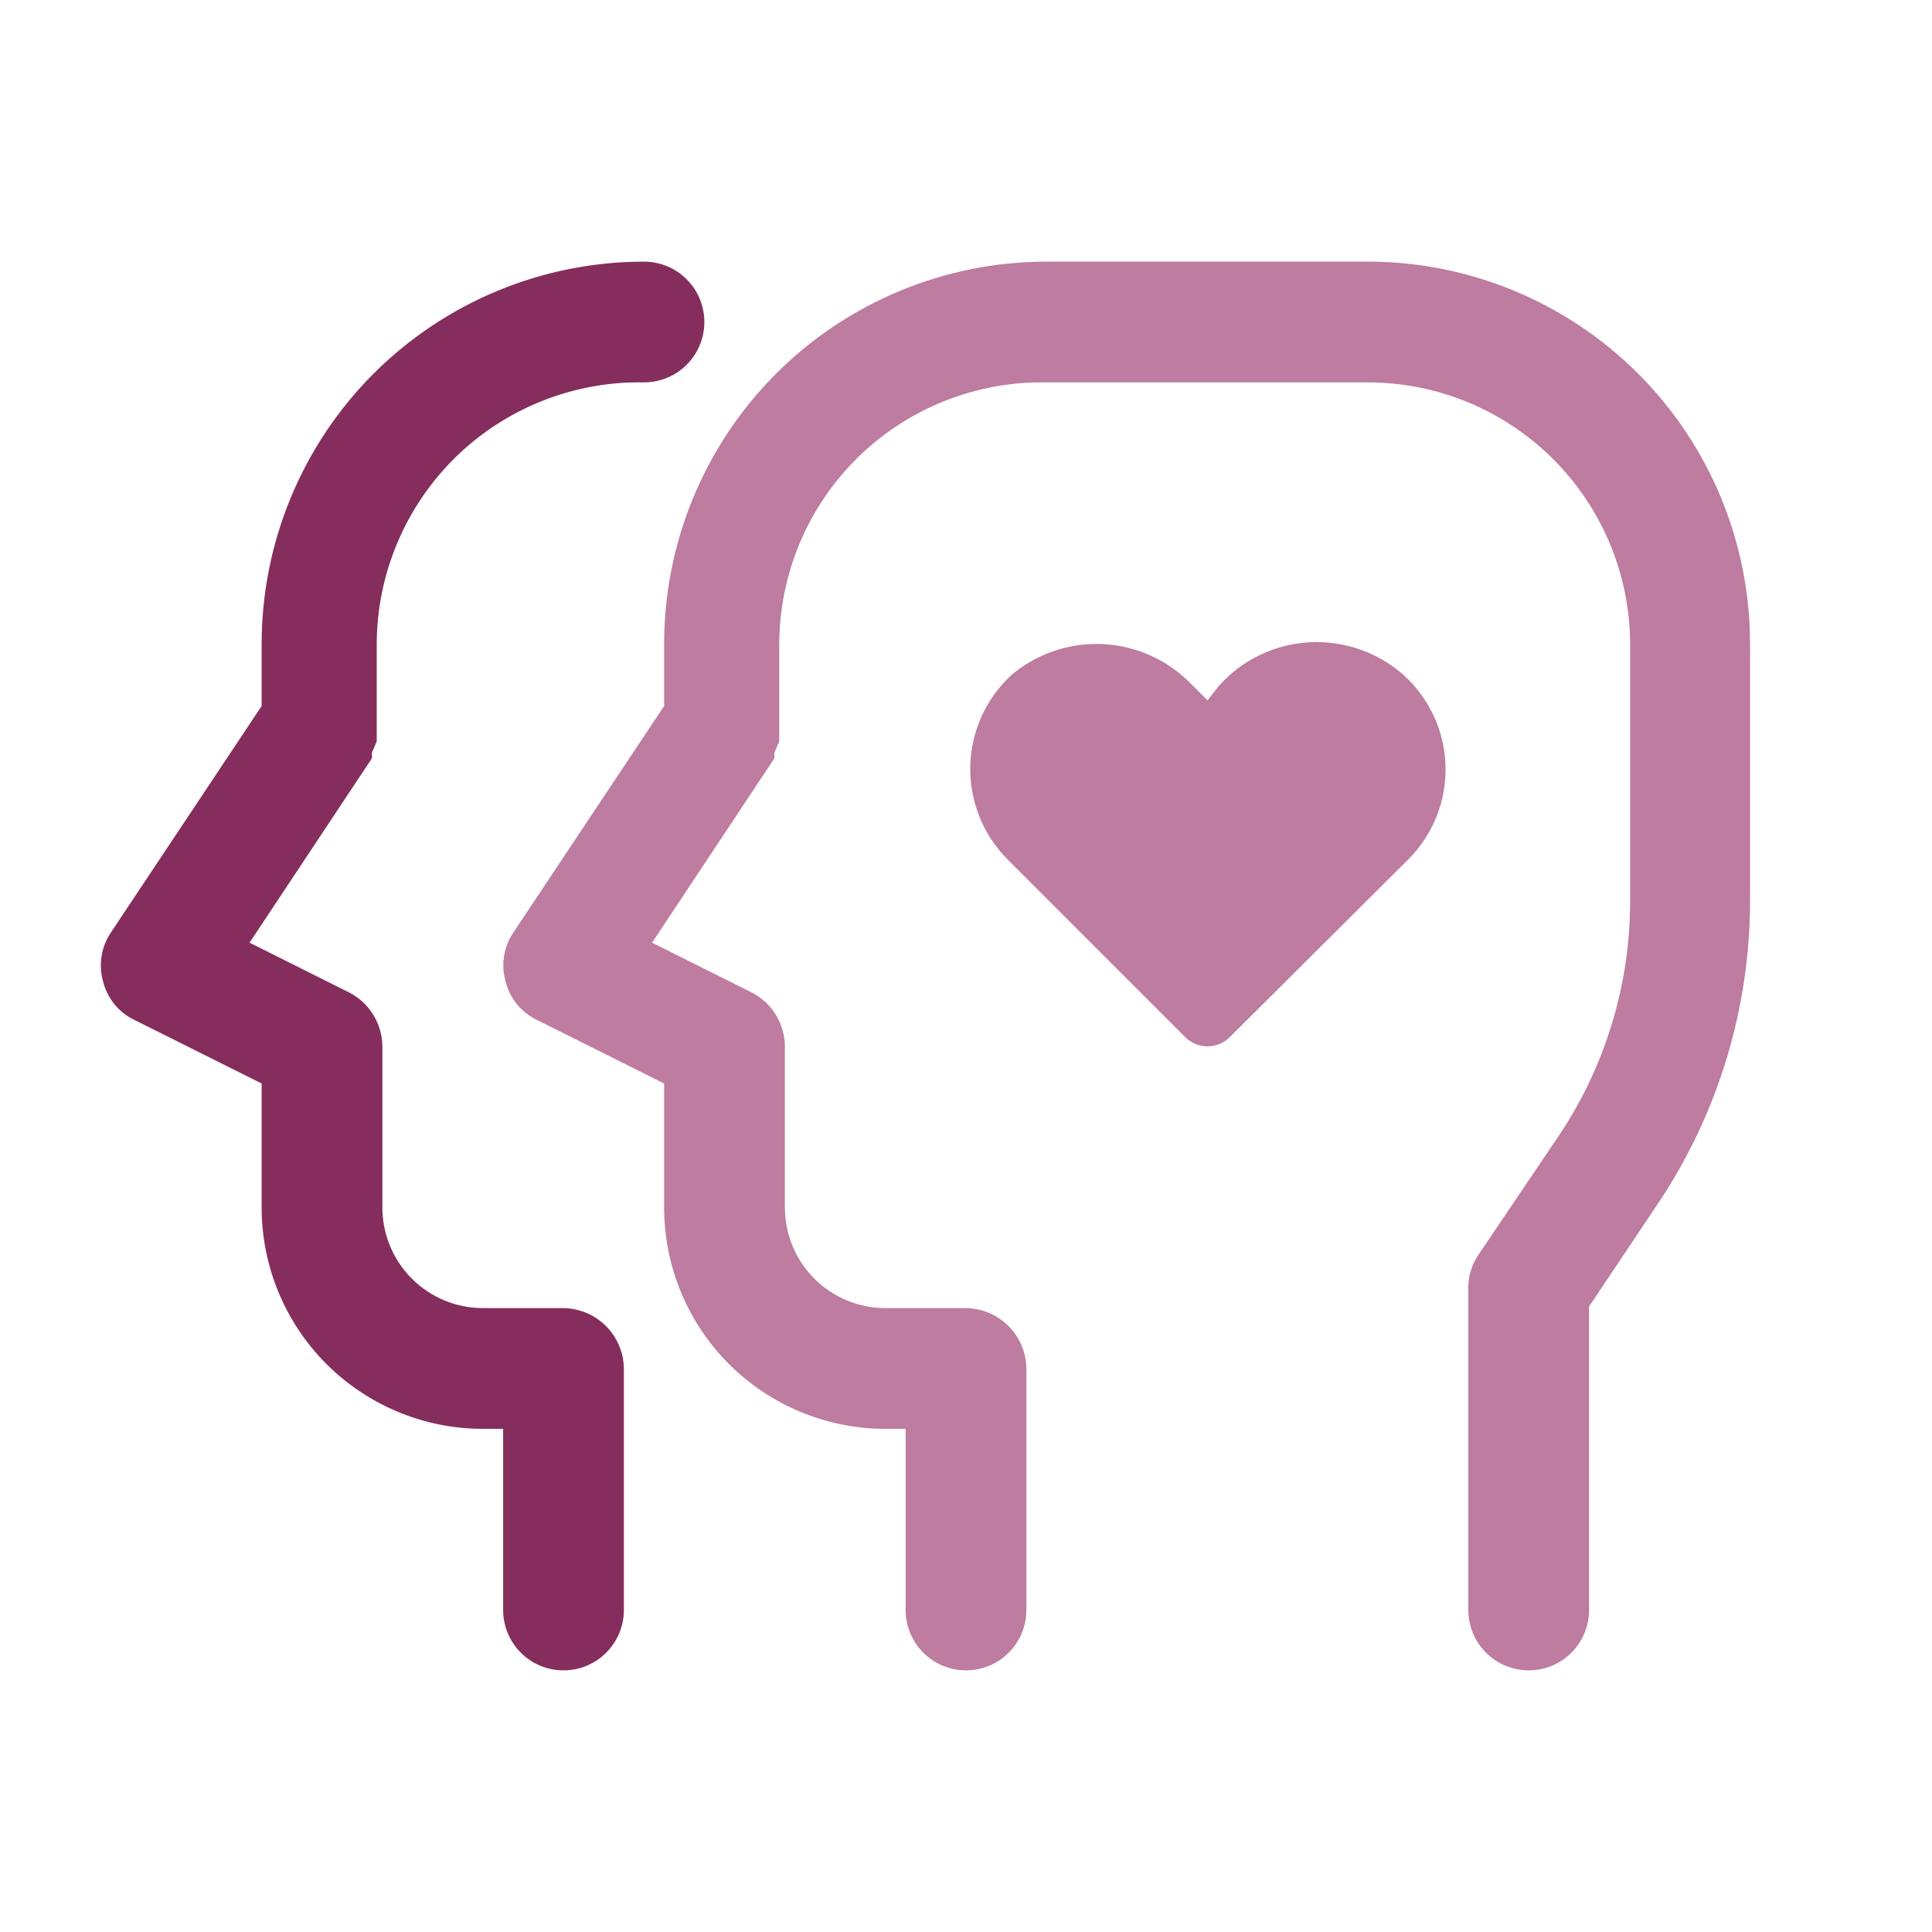 <svg width="40" height="40" viewBox="0 0 40 40" fill="none" xmlns="http://www.w3.org/2000/svg">
<path d="M11.667 27.083H10C9.447 27.083 8.917 26.864 8.527 26.473C8.136 26.082 7.917 25.552 7.917 25V21.667C7.915 21.436 7.851 21.21 7.73 21.013C7.61 20.816 7.438 20.656 7.233 20.55L5.167 19.517L7.7 15.7C7.7 15.7 7.7 15.617 7.7 15.583L7.8 15.35V15.117C7.8 15.117 7.8 15.033 7.8 15V13.333C7.802 12.613 7.947 11.9 8.228 11.236C8.508 10.572 8.918 9.97 9.432 9.466C9.947 8.962 10.557 8.566 11.227 8.3C11.897 8.034 12.613 7.903 13.333 7.917C13.665 7.917 13.983 7.785 14.217 7.551C14.452 7.316 14.583 6.998 14.583 6.667C14.583 6.335 14.452 6.017 14.217 5.783C13.983 5.548 13.665 5.417 13.333 5.417C11.234 5.417 9.22 6.251 7.735 7.735C6.251 9.22 5.417 11.234 5.417 13.333V14.617L2.3 19.3C2.199 19.447 2.132 19.614 2.104 19.79C2.075 19.965 2.085 20.145 2.133 20.317C2.175 20.49 2.256 20.652 2.368 20.79C2.48 20.928 2.622 21.04 2.783 21.117L5.417 22.433V25C5.417 26.215 5.899 27.381 6.759 28.241C7.619 29.1 8.784 29.583 10 29.583H10.417V33.333C10.417 33.665 10.548 33.983 10.783 34.217C11.017 34.452 11.335 34.583 11.667 34.583C11.998 34.583 12.316 34.452 12.55 34.217C12.785 33.983 12.917 33.665 12.917 33.333V28.333C12.912 28.003 12.779 27.688 12.546 27.454C12.312 27.221 11.997 27.088 11.667 27.083Z" fill="#852E5E"/>
<path d="M28.333 5.417H21.667C19.567 5.417 17.553 6.251 16.069 7.735C14.584 9.22 13.75 11.234 13.75 13.333V14.617L10.633 19.3C10.533 19.447 10.466 19.614 10.437 19.79C10.408 19.965 10.418 20.145 10.467 20.317C10.509 20.49 10.589 20.652 10.701 20.79C10.814 20.928 10.956 21.04 11.117 21.117L13.75 22.433V25C13.75 26.215 14.233 27.381 15.092 28.241C15.952 29.1 17.118 29.583 18.333 29.583H18.75V33.333C18.75 33.665 18.882 33.983 19.116 34.217C19.351 34.452 19.669 34.583 20 34.583C20.332 34.583 20.65 34.452 20.884 34.217C21.118 33.983 21.25 33.665 21.25 33.333V28.333C21.246 28.003 21.113 27.688 20.879 27.454C20.646 27.221 20.33 27.088 20 27.083H18.333C17.781 27.083 17.251 26.864 16.86 26.473C16.47 26.082 16.25 25.552 16.25 25V21.667C16.249 21.436 16.184 21.21 16.064 21.013C15.943 20.816 15.772 20.656 15.567 20.55L13.5 19.517L16.033 15.7C16.033 15.7 16.033 15.617 16.033 15.583L16.133 15.35V15.117C16.133 15.117 16.133 15.033 16.133 15V13.333C16.136 12.613 16.281 11.9 16.561 11.236C16.841 10.572 17.251 9.97 17.766 9.466C18.281 8.962 18.891 8.566 19.561 8.3C20.23 8.034 20.946 7.903 21.667 7.917H28.333C29.769 7.921 31.144 8.493 32.159 9.508C33.174 10.523 33.746 11.898 33.75 13.333V18.633C33.755 20.365 33.244 22.059 32.283 23.5L30.617 25.967C30.473 26.172 30.398 26.416 30.4 26.667V33.333C30.4 33.665 30.532 33.983 30.766 34.217C31.001 34.452 31.319 34.583 31.65 34.583C31.982 34.583 32.3 34.452 32.534 34.217C32.768 33.983 32.9 33.665 32.9 33.333V27.05L34.35 24.883C35.58 23.031 36.235 20.857 36.233 18.633V13.333C36.233 11.236 35.402 9.225 33.921 7.741C32.44 6.257 30.43 5.421 28.333 5.417Z" fill="#BD7CA0"/>
<path d="M25.25 14.183L25 14.5L24.667 14.167C24.187 13.67 23.537 13.373 22.848 13.336C22.158 13.299 21.48 13.524 20.95 13.967C20.687 14.207 20.475 14.498 20.327 14.822C20.179 15.147 20.098 15.497 20.088 15.854C20.079 16.21 20.142 16.565 20.273 16.896C20.403 17.228 20.6 17.529 20.85 17.783L24.533 21.467C24.594 21.529 24.666 21.579 24.747 21.613C24.827 21.647 24.913 21.664 25 21.664C25.087 21.664 25.173 21.647 25.253 21.613C25.334 21.579 25.406 21.529 25.467 21.467L29.167 17.783C29.418 17.529 29.615 17.227 29.746 16.895C29.877 16.562 29.939 16.207 29.928 15.85C29.917 15.493 29.833 15.142 29.682 14.818C29.532 14.494 29.316 14.205 29.05 13.967C28.515 13.498 27.816 13.258 27.106 13.298C26.395 13.339 25.729 13.656 25.25 14.183Z" fill="#BD7CA0"/>
</svg>
